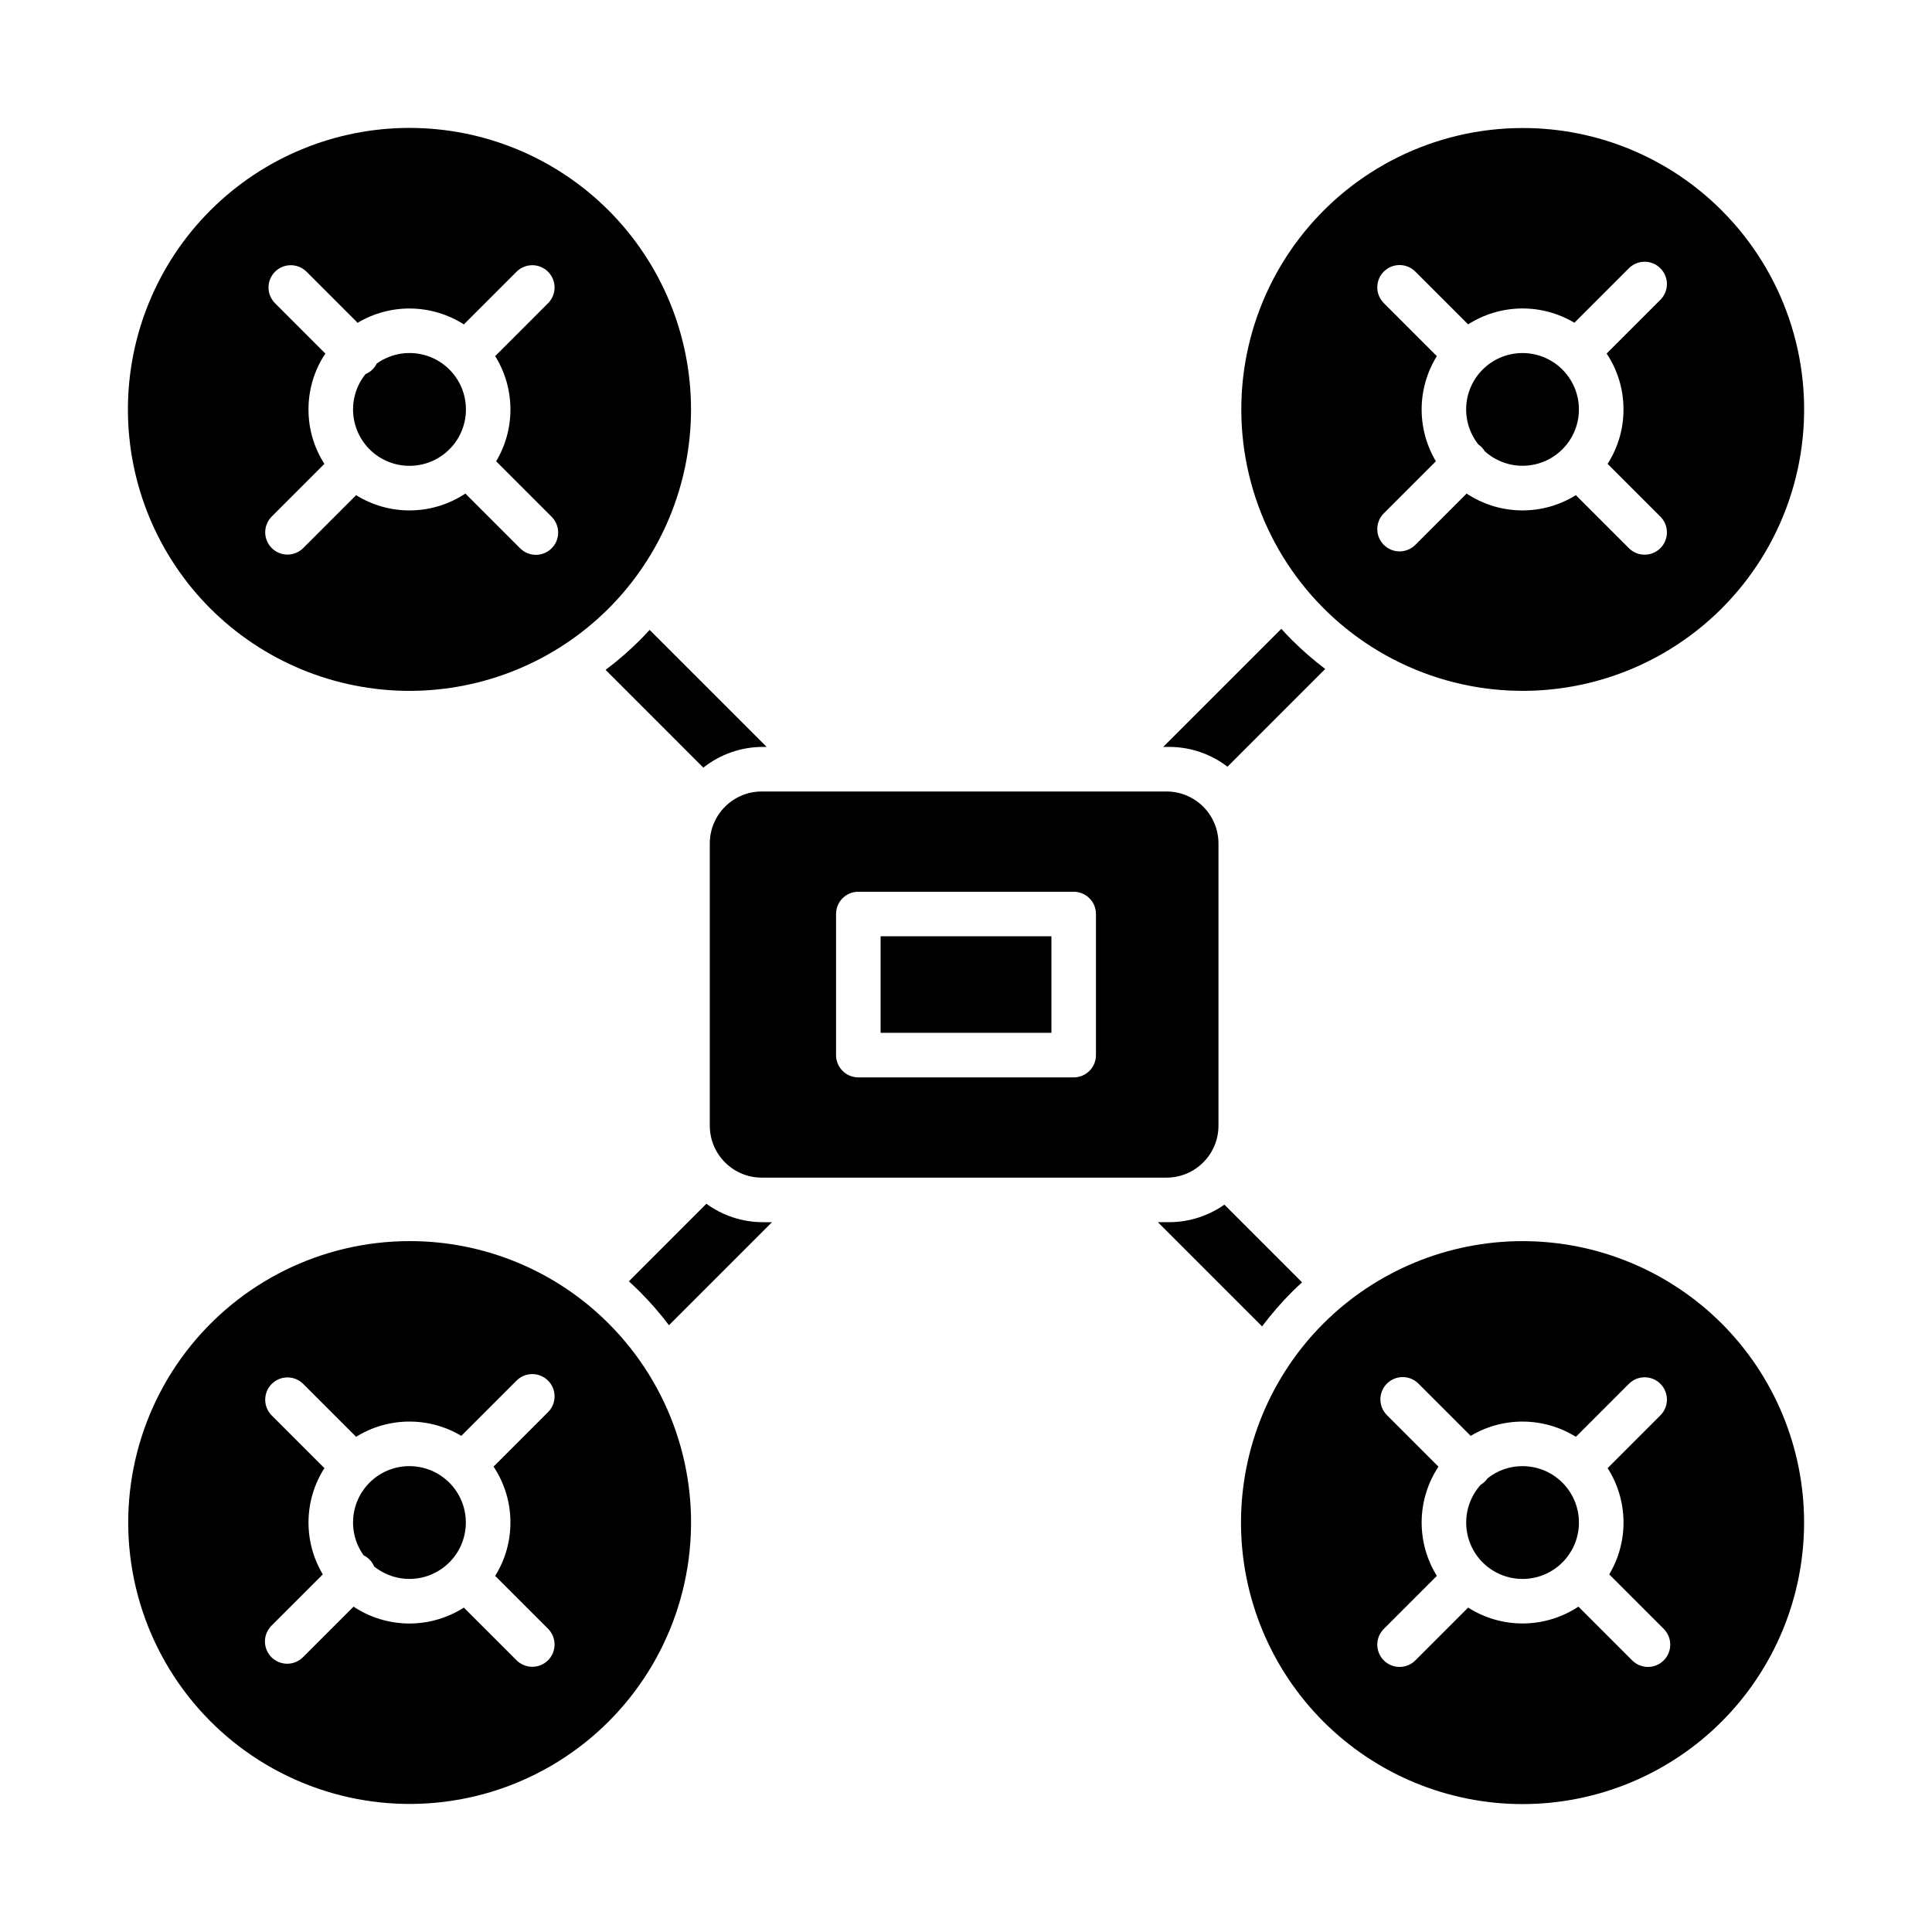 <?xml version="1.0" encoding="UTF-8"?>
<!-- Uploaded to: SVG Repo, www.svgrepo.com, Generator: SVG Repo Mixer Tools -->
<svg fill="#000000" width="800px" height="800px" version="1.1" viewBox="144 144 512 512" xmlns="http://www.w3.org/2000/svg">
 <g>
  <path d="m313.61 313.61c-2.852 2.848-5.902 5.492-9.125 7.914l25.906 25.906h0.004c4.5-3.559 10.07-5.496 15.809-5.492h0.965l-31.012-31.008c-0.828 0.906-1.672 1.805-2.547 2.68z"/>
  <path d="m305.27 305.27c13.992-13.992 21.855-32.973 21.855-52.758 0-19.789-7.863-38.77-21.855-52.762-13.992-13.992-32.973-21.852-52.758-21.852-19.789 0-38.77 7.859-52.762 21.852-13.992 13.992-21.852 32.973-21.852 52.762 0 19.785 7.859 38.766 21.852 52.758 14.004 13.973 32.98 21.816 52.762 21.816s38.754-7.844 52.758-21.816zm-79.516-52.758c-0.012-5.273 1.543-10.43 4.469-14.816l-13.367-13.371c-2.273-2.309-2.262-6.023 0.031-8.312 2.293-2.293 6.004-2.309 8.316-0.035l13.566 13.566c4.269-2.551 9.168-3.859 14.141-3.785 4.973 0.078 9.828 1.535 14.02 4.211l13.996-13.996-0.004 0.004c2.312-2.273 6.023-2.258 8.316 0.035 2.293 2.289 2.309 6.004 0.035 8.312l-14.043 14.047c2.598 4.176 3.992 8.988 4.039 13.906 0.043 4.918-1.266 9.75-3.785 13.973l14.672 14.672h-0.004c1.125 1.105 1.758 2.609 1.766 4.184 0.008 1.574-0.617 3.086-1.73 4.199-1.113 1.113-2.625 1.738-4.199 1.73s-3.078-0.641-4.184-1.762l-14.477-14.477c-4.281 2.84-9.281 4.391-14.418 4.465-5.133 0.078-10.18-1.324-14.539-4.035l-14.047 14.047c-2.309 2.273-6.023 2.258-8.312-0.035-2.293-2.293-2.309-6.004-0.035-8.316l13.988-13.992c-2.758-4.301-4.223-9.309-4.211-14.418z"/>
  <path d="m252.51 267.45c4.777 0.008 9.27-2.269 12.09-6.129 2.82-3.859 3.625-8.832 2.164-13.383-1.457-4.551-5.004-8.129-9.543-9.629-4.535-1.496-9.516-0.738-13.398 2.047-0.605 1.262-1.66 2.25-2.953 2.777-2.371 2.941-3.539 6.672-3.269 10.441 0.273 3.769 1.961 7.297 4.727 9.871s6.402 4.004 10.184 4.004z"/>
  <path d="m345.88 353.75c-7.609 0-13.777 6.168-13.777 13.777v74.785c0 7.606 6.168 13.773 13.777 13.773h107.25c7.609 0 13.777-6.168 13.777-13.773v-74.785c0-3.656-1.449-7.16-4.035-9.742-2.582-2.582-6.086-4.035-9.742-4.035zm88.559 69.863c0 3.262-2.641 5.906-5.902 5.906h-57.074c-3.258 0-5.902-2.644-5.902-5.906v-37.391c0-3.262 2.644-5.902 5.902-5.902h57.074c3.262 0 5.902 2.641 5.902 5.902z"/>
  <path d="m377.37 392.12h45.266v25.586h-45.266z"/>
  <path d="m547.49 177.93c-23.188 0.016-45.043 10.812-59.148 29.215-14.102 18.402-18.844 42.316-12.828 64.707 6.016 22.391 22.102 40.711 43.523 49.57 21.426 8.863 45.754 7.254 65.824-4.348 20.074-11.605 33.605-31.883 36.621-54.871s-4.832-46.07-21.234-62.457c-13.984-14-32.969-21.852-52.758-21.816zm26.754 74.578c0.008 5.109-1.453 10.117-4.215 14.418l13.996 13.996v-0.004c2.305 2.305 2.305 6.047-0.004 8.352-2.305 2.305-6.043 2.305-8.348 0l-14.047-14.043c-4.359 2.711-9.406 4.113-14.539 4.035-5.133-0.074-10.137-1.625-14.414-4.461l-13.594 13.598-0.004-0.004c-2.305 2.305-6.043 2.309-8.348 0-2.309-2.305-2.309-6.043-0.004-8.348l13.805-13.805c-2.516-4.223-3.82-9.051-3.777-13.965 0.047-4.914 1.438-9.723 4.027-13.898l-14.051-14.055c-2.309-2.309-2.309-6.047-0.004-8.352 2.309-2.305 6.047-2.309 8.352 0l13.996 13.988c4.191-2.676 9.043-4.133 14.016-4.211 4.973-0.074 9.871 1.234 14.141 3.785l14.445-14.441c2.305-2.305 6.043-2.305 8.348 0 2.309 2.305 2.309 6.043 0.004 8.352l-14.25 14.246c2.926 4.387 4.481 9.543 4.469 14.816z"/>
  <path d="m495.19 321.28c-3.106-2.352-6.047-4.914-8.809-7.668-0.969-0.969-1.906-1.961-2.82-2.965l-31.293 31.293h1.523v-0.004c5.602-0.004 11.051 1.84 15.5 5.246z"/>
  <path d="m547.49 237.56c-3.769 0-7.398 1.422-10.164 3.984-2.762 2.562-4.457 6.074-4.738 9.832-0.285 3.758 0.863 7.484 3.211 10.434 0.297 0.199 0.574 0.426 0.832 0.68 0.32 0.328 0.602 0.691 0.84 1.086 3.648 3.305 8.695 4.594 13.484 3.453 4.789-1.141 8.707-4.566 10.477-9.16 1.77-4.594 1.16-9.766-1.625-13.824-2.785-4.059-7.394-6.484-12.316-6.484z"/>
  <path d="m486.38 486.38c0.875-0.875 1.777-1.719 2.68-2.547l-20.59-20.59c-4.297 3.027-9.426 4.652-14.684 4.648h-2.934l27.613 27.613c2.422-3.223 5.066-6.273 7.914-9.125z"/>
  <path d="m547.49 532.54c-3.383-0.008-6.664 1.141-9.301 3.254-0.457 0.688-1.062 1.258-1.773 1.672-2.566 2.844-3.949 6.562-3.856 10.395s1.652 7.481 4.356 10.195c3.527 3.531 8.586 5.066 13.484 4.094 4.898-0.973 8.984-4.328 10.895-8.938 1.914-4.613 1.395-9.875-1.379-14.027-2.773-4.152-7.434-6.644-12.426-6.644z"/>
  <path d="m494.73 494.73c-13.992 13.992-21.852 32.973-21.852 52.762 0 19.789 7.859 38.766 21.852 52.758 13.992 13.992 32.973 21.852 52.758 21.852 19.789 0 38.77-7.859 52.762-21.852s21.852-32.969 21.852-52.758c0-19.789-7.859-38.77-21.852-52.762-14.004-13.973-32.977-21.816-52.762-21.816-19.781 0-38.754 7.844-52.758 21.816zm90.172 89.293c-2.305 2.309-6.043 2.309-8.352 0l-14.25-14.25c-4.324 2.863-9.387 4.414-14.574 4.461-5.188 0.043-10.277-1.418-14.652-4.207l-13.996 14v-0.004c-2.305 2.309-6.043 2.309-8.352 0.004-2.305-2.309-2.305-6.047 0-8.352l14.051-14.051c-2.703-4.363-4.098-9.406-4.023-14.535 0.078-5.133 1.621-10.133 4.453-14.41l-13.602-13.602c-1.133-1.102-1.777-2.609-1.785-4.191-0.012-1.578 0.609-3.098 1.727-4.215s2.637-1.738 4.215-1.727c1.582 0.008 3.09 0.652 4.191 1.785l13.793 13.793c4.223-2.523 9.059-3.832 13.977-3.785 4.918 0.043 9.73 1.441 13.906 4.035l14.043-14.047v0.004c2.305-2.309 6.043-2.309 8.352-0.004 2.305 2.309 2.305 6.047 0 8.352l-13.988 13.996c2.676 4.191 4.137 9.043 4.211 14.02 0.074 4.973-1.234 9.867-3.785 14.137l14.445 14.445c2.305 2.309 2.301 6.043-0.004 8.348z"/>
  <path d="m331.2 463.01-20.547 20.551c1.004 0.914 1.996 1.848 2.965 2.82 2.754 2.762 5.312 5.703 7.668 8.809l27.297-27.297h-2.375c-5.394 0.004-10.648-1.707-15.008-4.883z"/>
  <path d="m252.51 472.91c-23.188 0.016-45.043 10.812-59.148 29.215-14.102 18.402-18.844 42.316-12.828 64.707 6.016 22.391 22.102 40.711 43.523 49.57 21.426 8.863 45.754 7.254 65.824-4.348 20.074-11.605 33.605-31.883 36.621-54.871s-4.832-46.07-21.234-62.457c-13.984-14-32.969-21.852-52.758-21.816zm26.754 74.578c0.012 4.996-1.391 9.898-4.039 14.137l14.047 14.047c2.273 2.312 2.258 6.023-0.035 8.316-2.293 2.293-6.004 2.305-8.316 0.031l-13.992-13.988c-4.375 2.793-9.465 4.258-14.656 4.215-5.188-0.047-10.254-1.598-14.578-4.469l-13.371 13.367c-1.102 1.121-2.609 1.754-4.184 1.762-1.574 0.008-3.086-0.617-4.199-1.73-1.113-1.113-1.734-2.625-1.73-4.199 0.008-1.57 0.645-3.078 1.766-4.184l13.566-13.566c-2.551-4.269-3.859-9.164-3.785-14.137 0.074-4.977 1.535-9.828 4.211-14.02l-13.992-13.996c-2.273-2.309-2.258-6.023 0.035-8.316 2.289-2.289 6.004-2.305 8.312-0.031l14.047 14.039c4.176-2.594 8.988-3.992 13.906-4.035 4.918-0.047 9.75 1.262 13.973 3.785l14.672-14.672c2.312-2.273 6.023-2.258 8.316 0.035 2.293 2.293 2.309 6.004 0.035 8.312l-14.477 14.48c2.926 4.387 4.484 9.543 4.469 14.816z"/>
  <path d="m252.51 532.54c-3.684-0.004-7.238 1.352-9.98 3.809-2.742 2.457-4.481 5.84-4.879 9.496-0.402 3.66 0.566 7.34 2.711 10.332 1.262 0.605 2.25 1.656 2.777 2.949 3.777 3.043 8.797 4.062 13.461 2.734 4.664-1.328 8.395-4.832 10.004-9.406 1.613-4.574 0.906-9.645-1.895-13.605-2.805-3.957-7.352-6.309-12.199-6.309z"/>
 </g>
</svg>